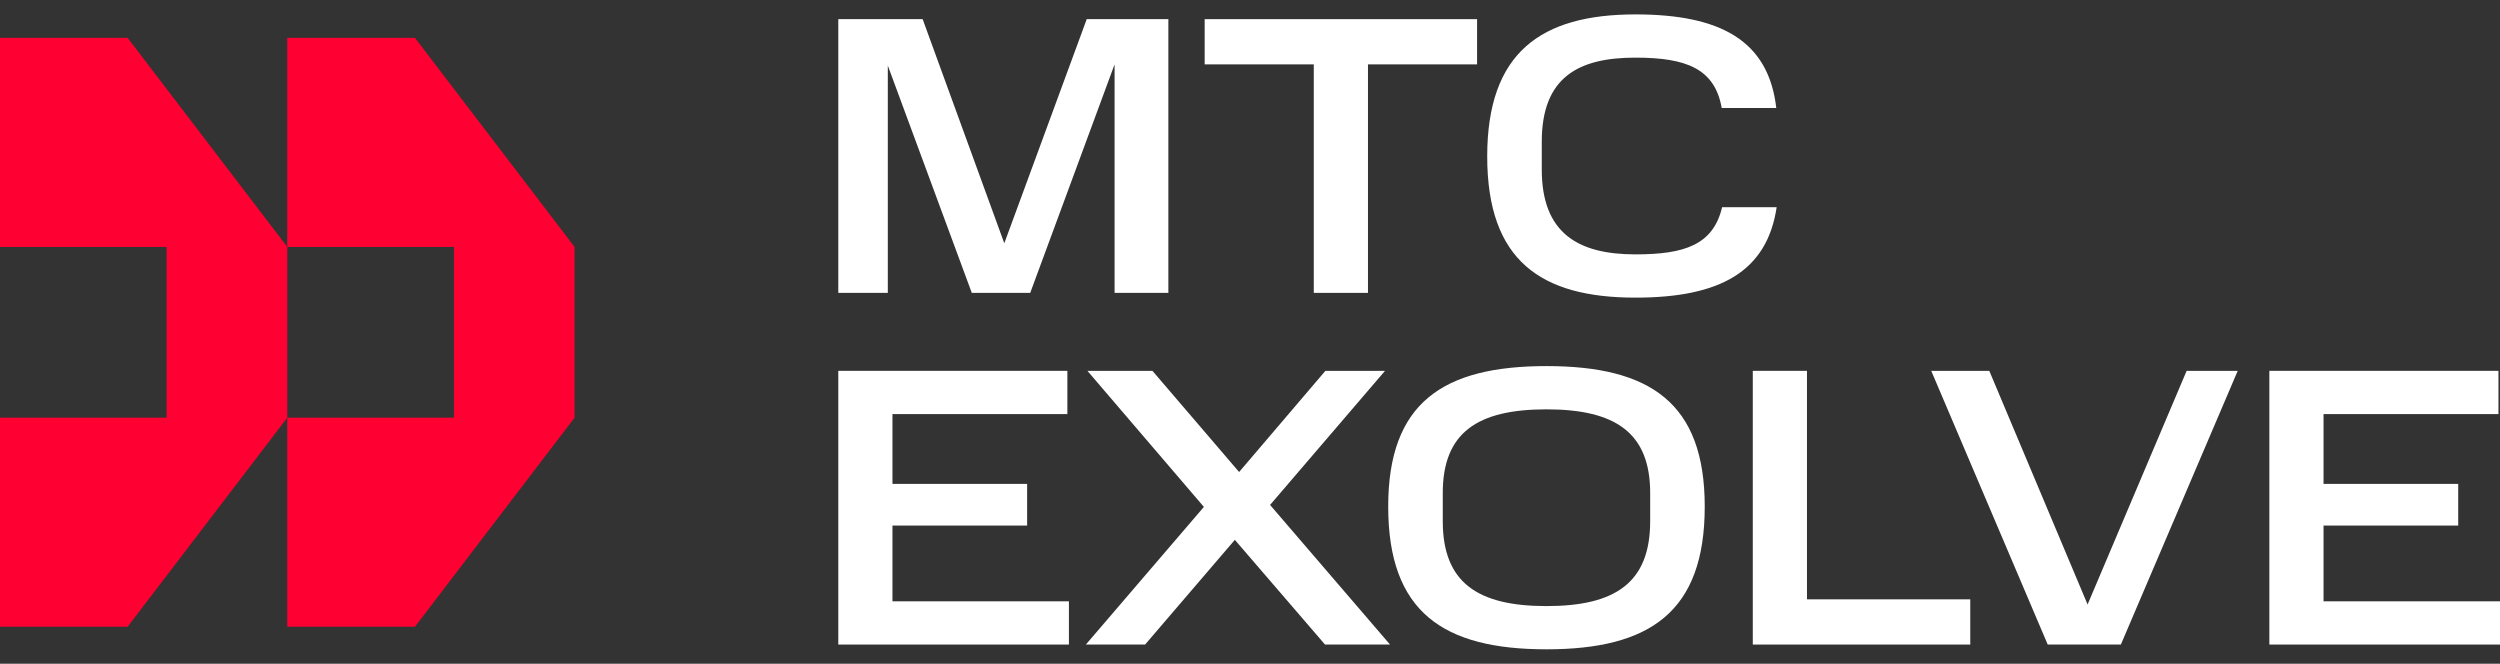 <?xml version="1.0" encoding="UTF-8"?> <svg xmlns="http://www.w3.org/2000/svg" width="113" height="30" viewBox="0 0 113 30" fill="none"><rect x="0" y="0" width="113" height="30" fill="#333333" stroke="none"/><path d="M5.768 1.711H0V11.16H7.531V18.88H0V28.329H5.768L12.985 18.88V11.16L5.768 1.711Z" fill="#FF0032"></path><path d="M18.756 1.711H12.984V11.16H20.519V18.88H12.984V28.329H18.756L25.969 18.88V11.16L18.756 1.711Z" fill="#FF0032"></path><path d="M43.925 13.238H46.566L50.379 2.91V13.238H52.81V0.866H49.12L45.394 10.996L41.704 0.866H37.891V13.238H40.129V2.964L43.925 13.238Z" fill="white"></path><path d="M59.383 2.91V13.238H61.832V2.91H66.764V0.866H54.451V2.91H59.383Z" fill="white"></path><path d="M67.222 7.07C67.222 11.785 69.653 13.453 73.921 13.453C77.734 13.453 79.868 12.287 80.305 9.365H77.839C77.437 11.068 76.142 11.498 73.921 11.498C71.315 11.498 69.688 10.53 69.688 7.661V6.406C69.688 3.484 71.35 2.605 73.921 2.605C76.23 2.605 77.507 3.107 77.822 4.882H80.288C79.938 1.834 77.769 0.651 73.921 0.651C69.653 0.651 67.222 2.372 67.222 7.07Z" fill="white"></path><path d="M37.891 16.762V29.134H48.315V27.18H40.339V23.755H46.426V21.872H40.339V18.717H48.245V16.762H37.891Z" fill="white"></path><path d="M51.758 29.134L55.815 24.401L59.891 29.134H62.829L57.407 22.823L62.602 16.762H59.908L56.008 21.335L52.09 16.762H49.151L54.416 22.912L49.081 29.134H51.758Z" fill="white"></path><path d="M74.588 23.558C74.588 26.337 73.014 27.395 69.901 27.395C66.77 27.395 65.213 26.319 65.213 23.558V22.285C65.213 19.559 66.77 18.502 69.901 18.502C73.014 18.502 74.588 19.559 74.588 22.285V23.558ZM62.747 22.895C62.747 27.664 65.231 29.349 69.901 29.349C74.571 29.349 77.054 27.664 77.054 22.895C77.054 18.197 74.571 16.547 69.901 16.547C65.231 16.547 62.747 18.197 62.747 22.895Z" fill="white"></path><path d="M79.226 16.762V29.134H89.056V27.09H81.675V16.762H79.226Z" fill="white"></path><path d="M98.836 16.762L94.359 27.323L89.916 16.762H87.292L92.557 29.134H95.863L101.145 16.762H98.836Z" fill="white"></path><path d="M102.575 16.762V29.134H113V27.18H105.024V23.755H111.111V21.872H105.024V18.717H112.93V16.762H102.575Z" fill="white"></path></svg> 